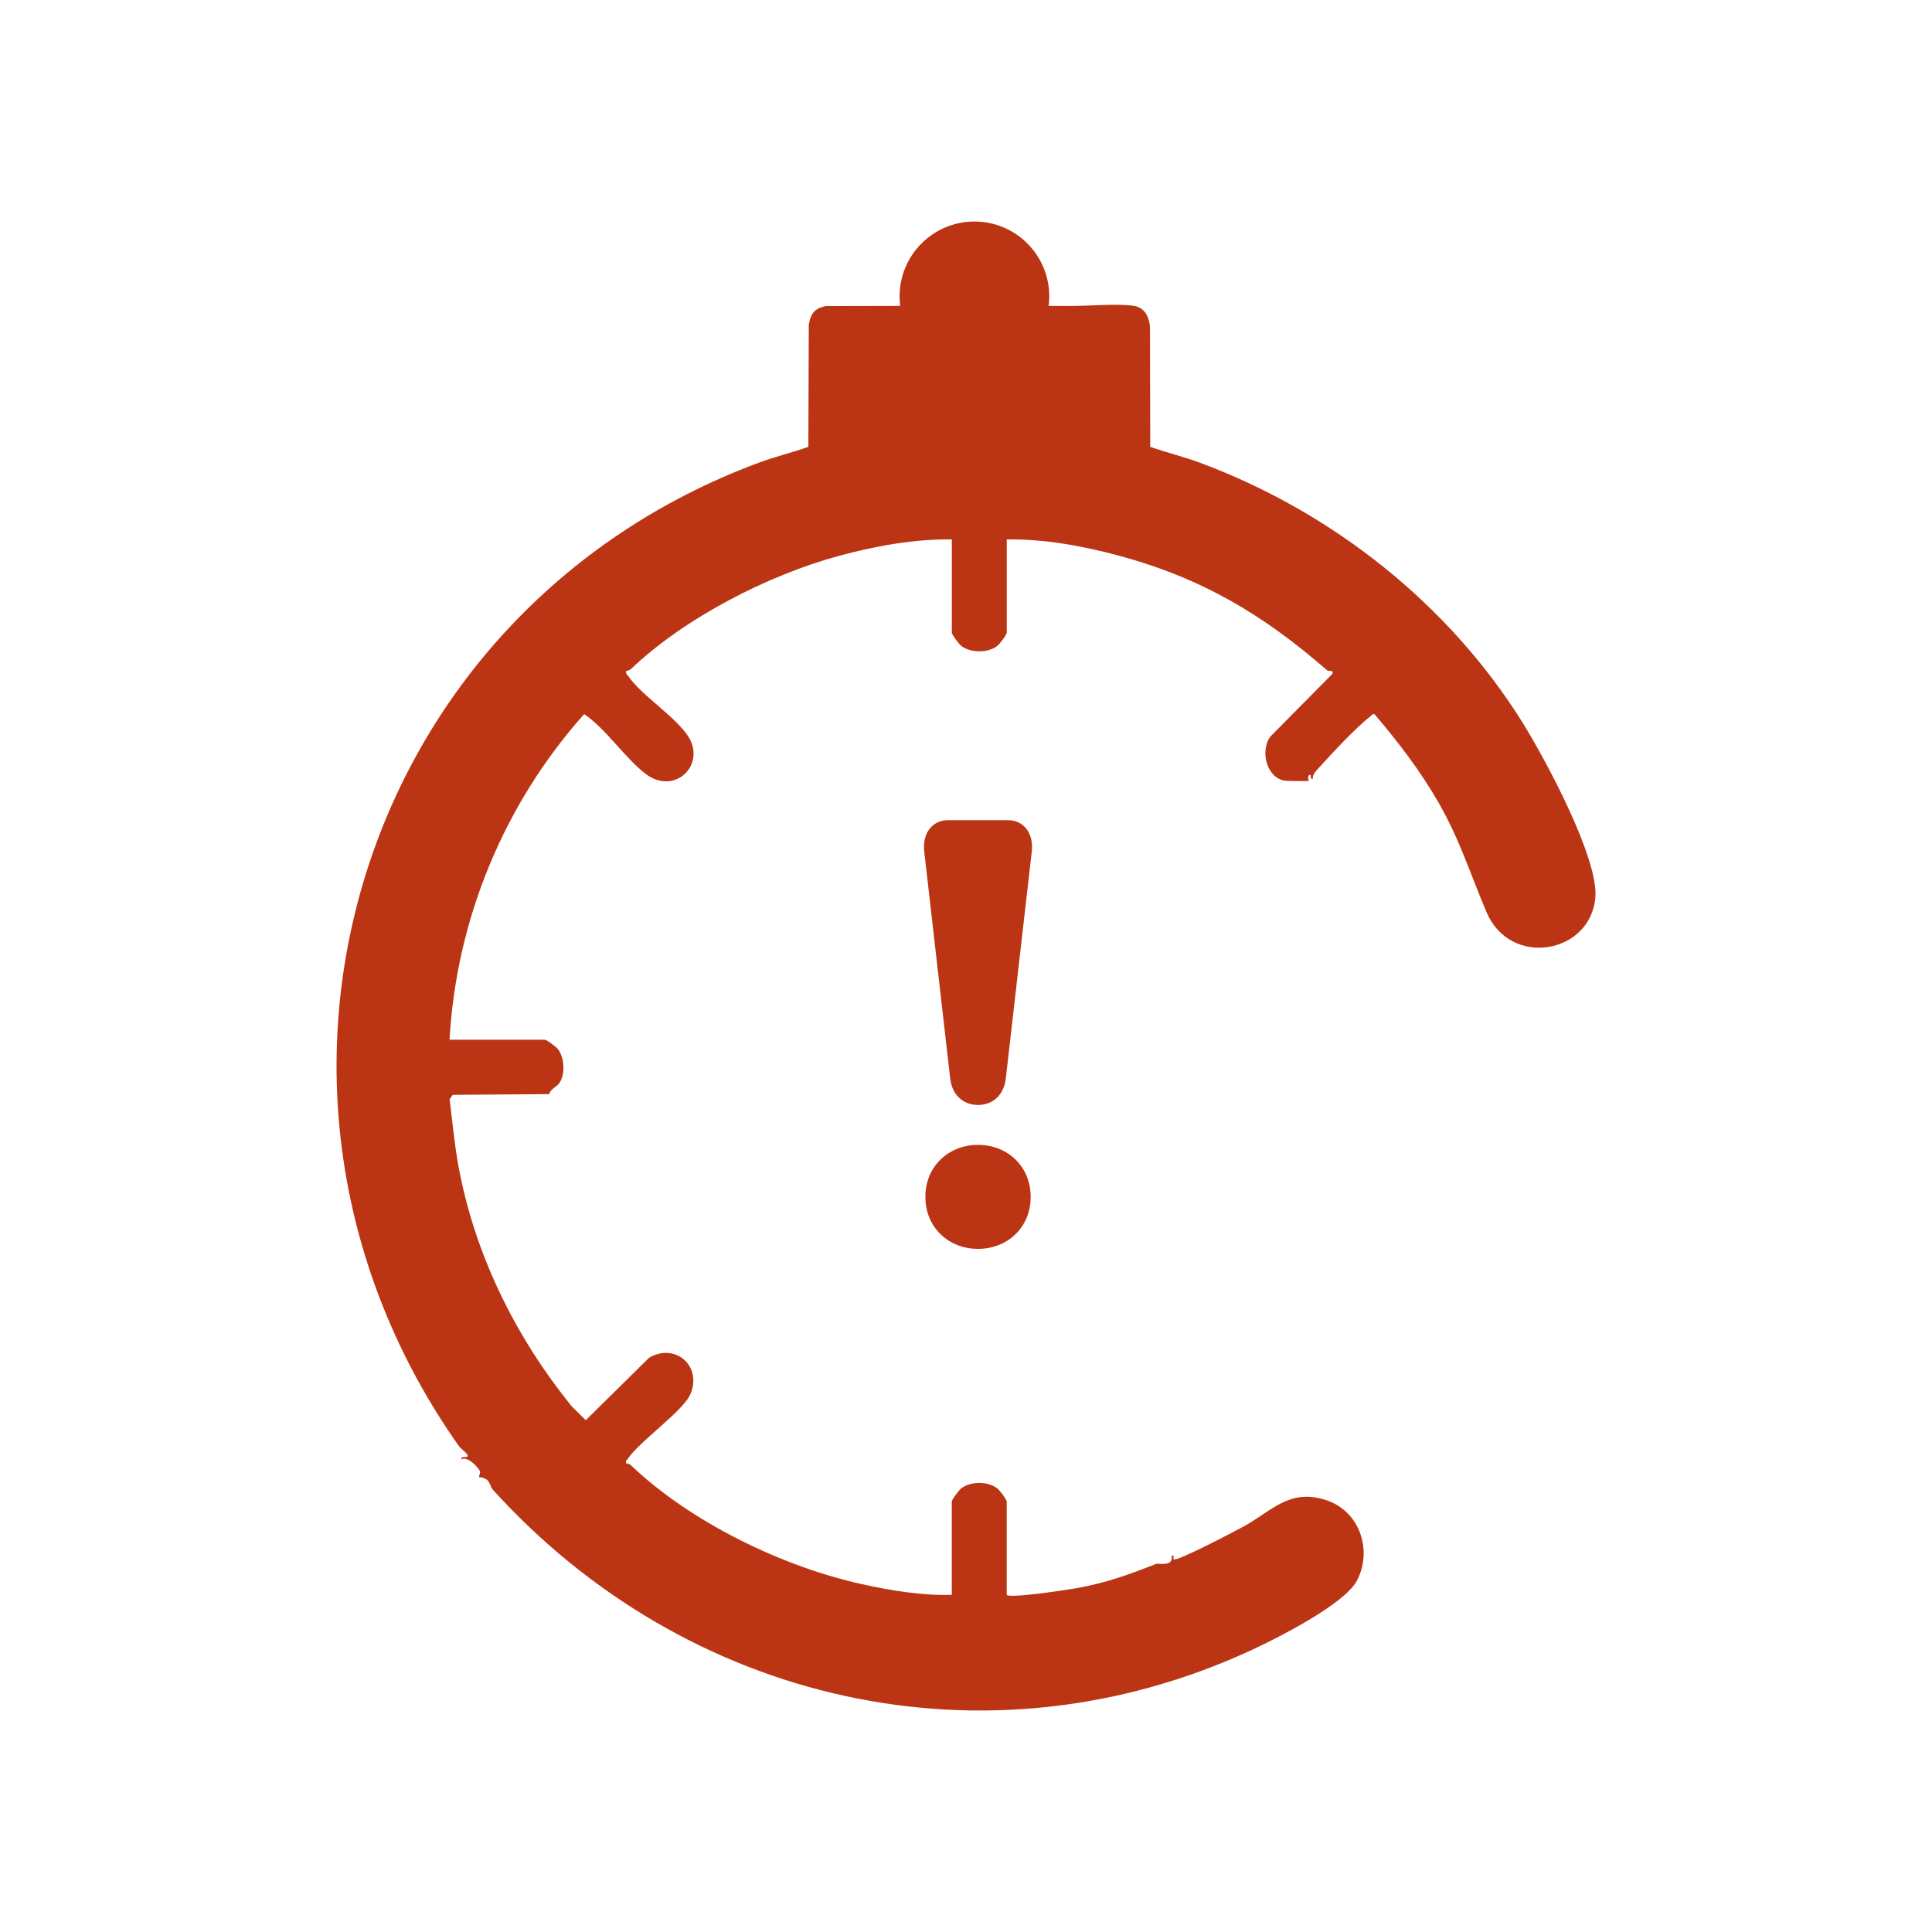 <?xml version="1.0" encoding="UTF-8"?><svg id="Capa_1" xmlns="http://www.w3.org/2000/svg" viewBox="0 0 800 800"><defs><style>.cls-1{fill:#bb3514;}</style></defs><path class="cls-1" d="M630.5,299.26c-30.44-48.82-78.48-87.14-133.59-107.64-6.76-2.52-13.83-4.19-20.62-6.6l-.11-49.85c-.47-4.22-2.28-7.94-6.87-8.56-7.18-.97-18.34.12-26.07.07-3-.02-6.02-.02-9.02-.03.16-1.29.26-2.6.26-3.93,0-17.12-13.88-30.99-30.99-30.99s-30.99,13.88-30.99,30.99c0,1.33.09,2.65.26,3.94-10.33.03-20.65.06-30.94.07-4.59,1.05-6.14,3.13-6.92,7.71l-.18,50.59c-6.79,2.41-13.86,4.08-20.62,6.6-166.21,61.83-227.24,260.47-124.23,406.97.91,1.3,3.09,2.69,3.6,3.72.97,1.96-2.69.06-2.43,2.01,2.35-1.6,7.03,3.21,7.69,4.86.31.77-.6,2.15-.36,2.4.12.13,2.15.17,3.32,1.19,1.27,1.11,1.34,2.92,2.41,4.1,79.82,88.12,203.92,117.34,314.08,66.4,10.58-4.89,38.45-18.93,43.63-28.67,6.74-12.68,1.15-28.94-12.68-33.44-15.2-4.94-22.25,4.34-34.21,10.93-3.35,1.85-27.7,14.63-28.92,13.59-.2-.17-.02-1.1-.07-1.54h-.8c1,4.76-5.56,3.08-6.39,3.41-10.6,4.21-20.53,7.83-32.6,10.01-3.88.7-28.22,4.4-29.27,2.82v-38.59c0-.86-3.02-4.9-4.1-5.65-3.98-2.79-10.53-2.82-14.55,0-1.07.75-4.1,4.79-4.1,5.65v38.59c-12.18.38-25.34-1.78-37.38-4.46-33.18-7.39-70.8-25.68-95.46-49.18-.51-.49-1.3-.74-2.01-.8-.33-1.19.33-1.35.79-2.03,5.01-7.36,23.1-19.8,25.93-26.87,4.7-11.7-6.6-21.15-17.25-14.81l-26.18,25.83-5.7-5.62c-23.32-28.67-40.41-63.14-47.08-99.93-1.64-9.07-2.45-18.18-3.6-27.31l1.3-1.86,39.94-.3c.73-2.52,3.17-2.81,4.4-4.88,2.25-3.77,1.87-9.99-.62-13.55-.75-1.07-4.79-4.1-5.65-4.1h-39.4c2.79-50.03,22.73-97.86,55.74-134.82,9.18,6.22,16.78,18.12,25.49,24.76,12.05,9.19,25.34-3.97,17.43-15.8-5.46-8.17-19.26-16.77-24.74-24.82-.46-.68-1.12-.84-.79-2.03.71-.06,1.49-.31,2.01-.8,22.18-21.13,56.67-38.89,86.36-46.91,14.89-4.02,31.18-7,46.48-6.73v38.59c0,.86,3.02,4.9,4.1,5.65,3.98,2.79,10.53,2.82,14.55,0,1.07-.75,4.1-4.79,4.1-5.65v-38.59c15.29-.26,31.6,2.7,46.48,6.73,34.43,9.33,59.79,24.47,86.2,47.49.74.64,2.66-.58,2.17,1.42l-25.85,26.14c-4.02,5.95-1.54,16.68,5.99,18.11.82.15,9.69.29,10.12.03.11-.06-1.06-1.93.41-2.43.84-.29-.23,2.02,1.21,1.62-.3-1.79,1.59-3.54,2.82-4.89,5.01-5.54,15.15-16.44,20.73-20.72.6-.46,1.01-1.36,1.97-1.16,9.84,11.55,19.08,23.58,26.63,36.79,8.86,15.51,13,29.29,19.78,45.21,9.86,23.19,43.07,17.32,45.06-6.09,1.39-16.32-20.97-57.7-30.08-72.31Z"/><path class="cls-1" d="M382.69,352.37c-.75-7.26,3.25-12.77,10.01-12.77h24.54c6.76,0,10.77,5.51,10.02,12.77l-10.77,94.15c-.75,6.76-5.26,11.02-11.52,11.02s-10.77-4.26-11.52-11.02l-10.77-94.15ZM404.98,474.07c12.52,0,21.78,9.26,21.78,21.28v.5c0,12.02-9.26,21.28-21.78,21.28s-21.78-9.26-21.78-21.28v-.5c0-12.02,9.26-21.28,21.78-21.28Z"/></svg>